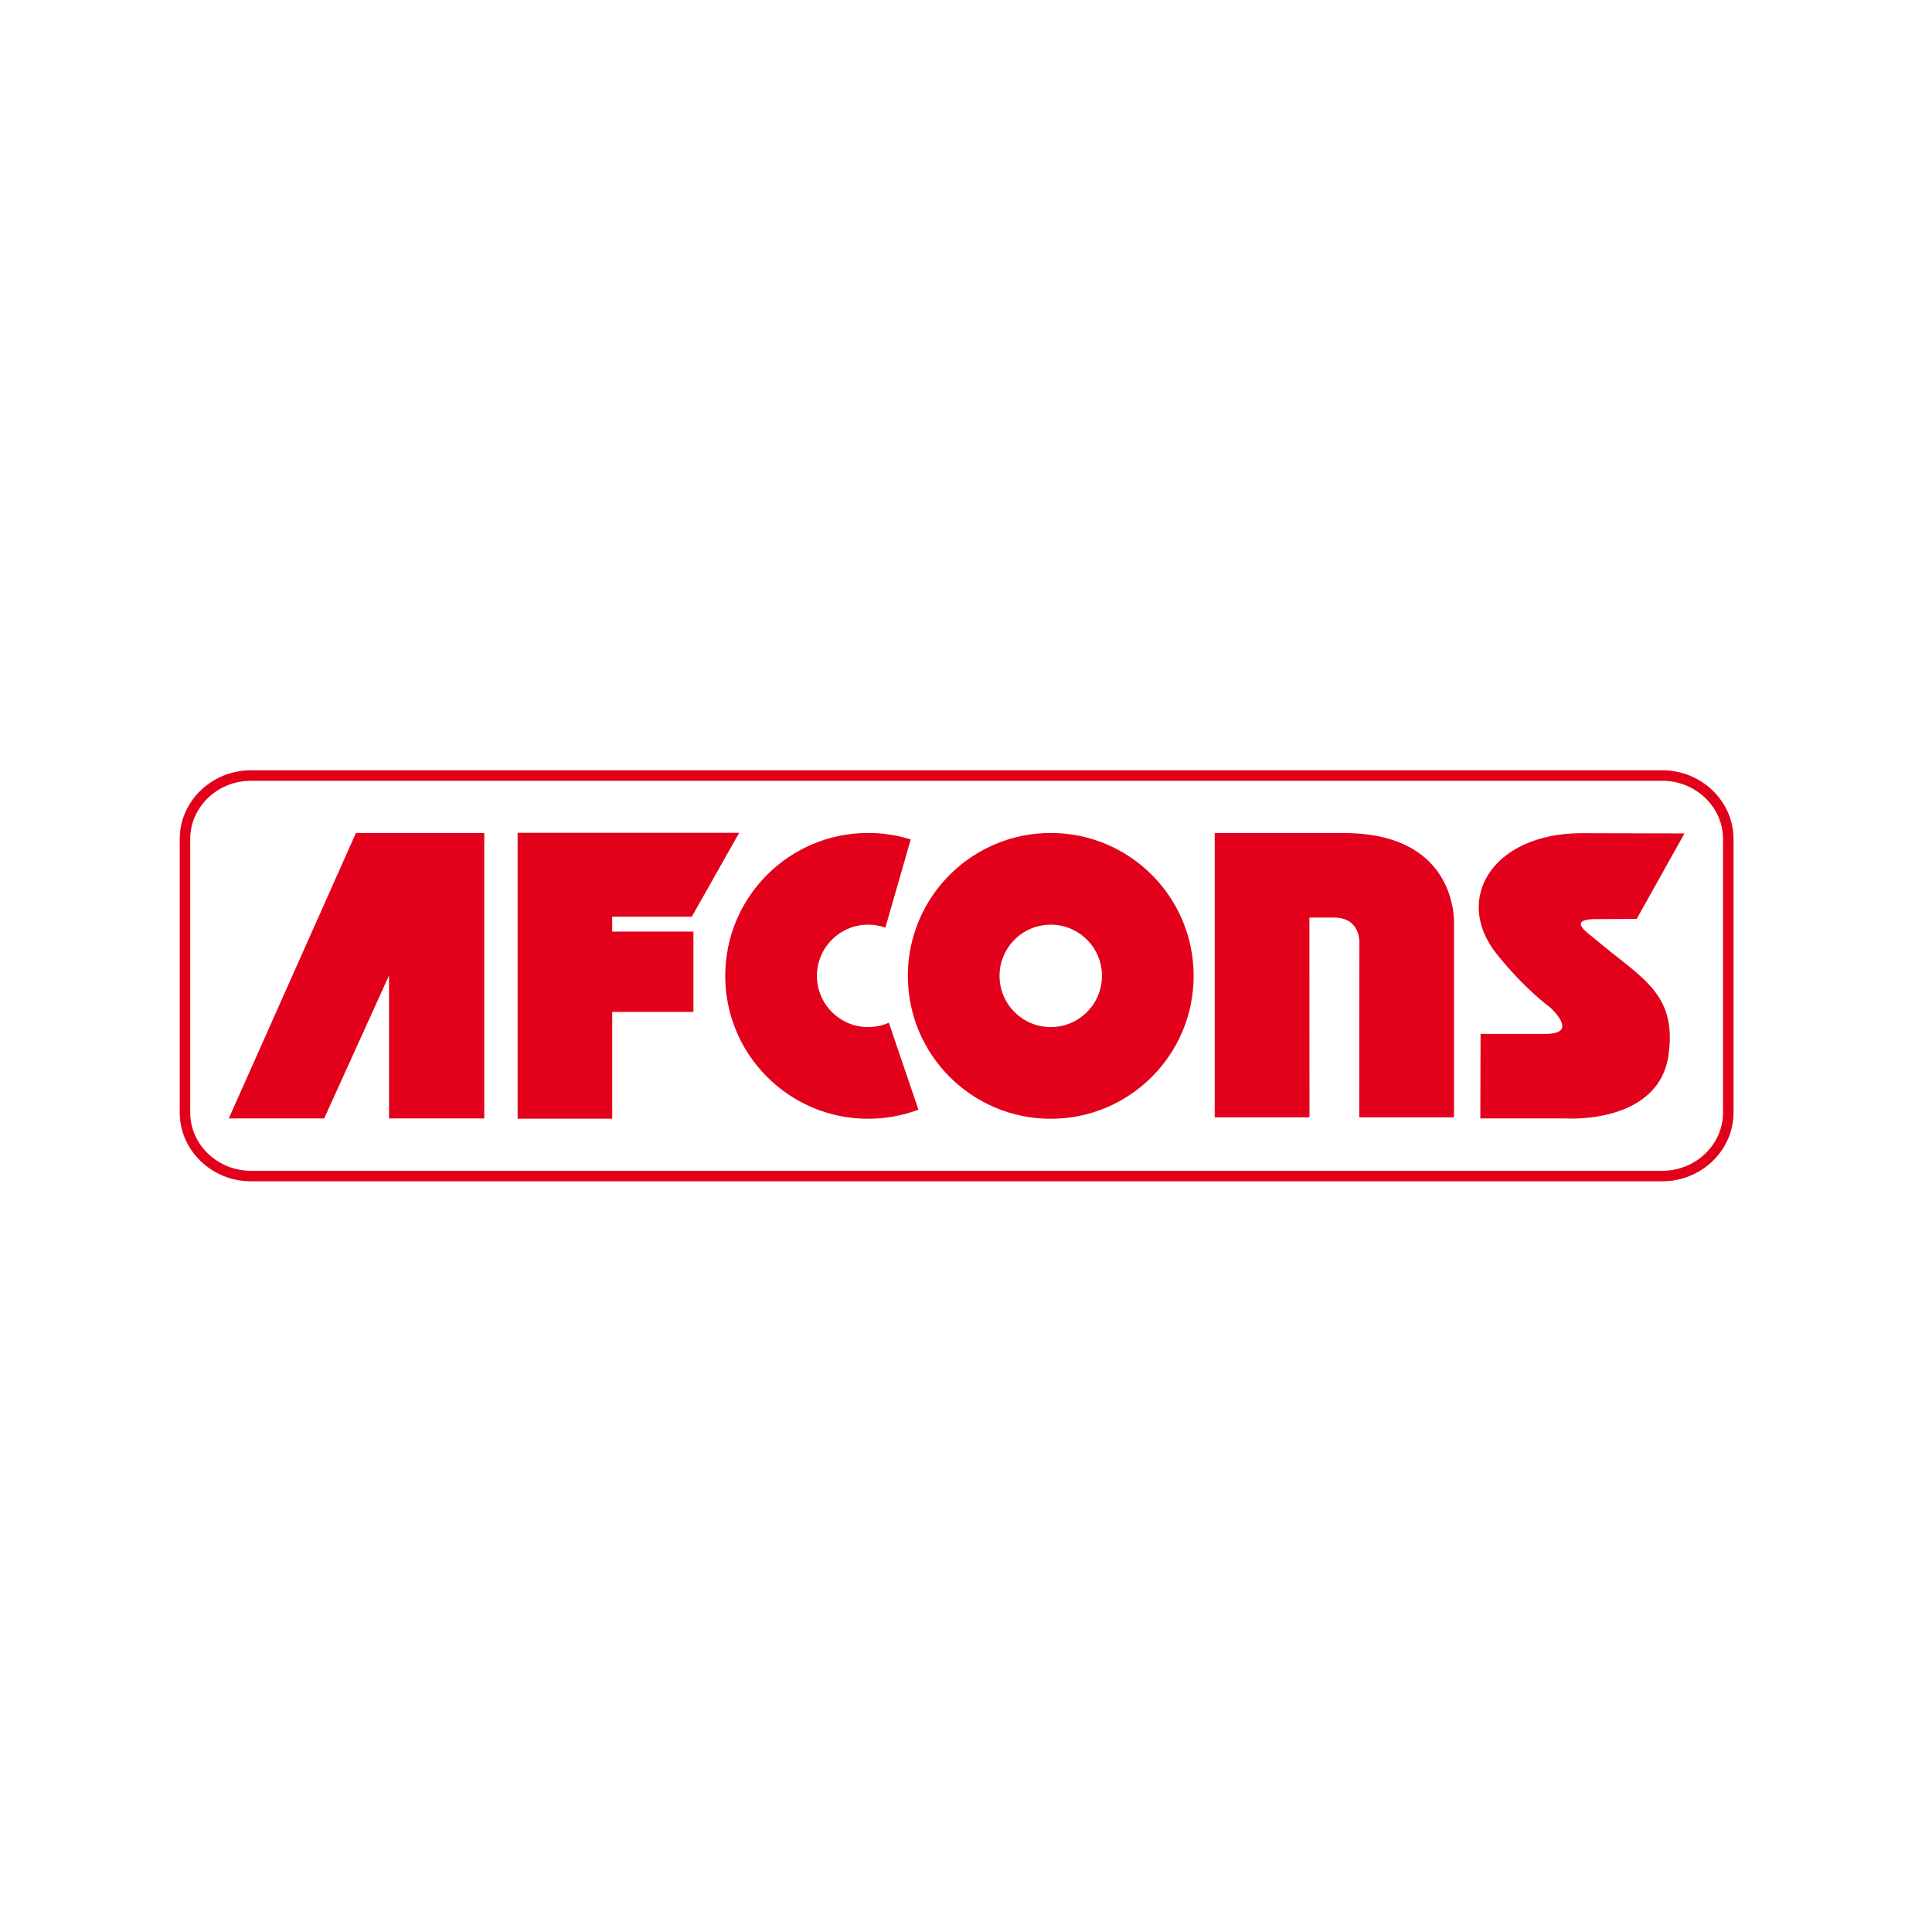 <?xml version="1.0" encoding="UTF-8" standalone="no" ?>
<!DOCTYPE svg PUBLIC "-//W3C//DTD SVG 1.1//EN" "http://www.w3.org/Graphics/SVG/1.1/DTD/svg11.dtd">
<svg xmlns="http://www.w3.org/2000/svg" xmlns:xlink="http://www.w3.org/1999/xlink" version="1.1" width="500" height="500" viewBox="26.36 26.36 500 500" xml:space="preserve">
<desc>Created with Fabric.js 5.2.4</desc>
<defs>
</defs>
<g transform="matrix(1 0 0 1 250 250)" id="2758b1ca-ebbf-4cee-95ab-dbedf60002a6"  >
<rect style="stroke: none; stroke-width: 1; stroke-dasharray: none; stroke-linecap: butt; stroke-dashoffset: 0; stroke-linejoin: miter; stroke-miterlimit: 4; fill: rgb(255,255,255); fill-rule: nonzero; opacity: 1; visibility: hidden;" vector-effect="non-scaling-stroke"  x="-250" y="-250" rx="0" ry="0" width="500" height="500" />
</g>
<g transform="matrix(Infinity NaN NaN Infinity 0 0)" id="40a9b42f-bed5-47e9-bcb6-c091e392251c"  >
</g>
<g transform="matrix(1.61 0 0 1.61 273.94 278.9)"  >
<g style="" vector-effect="non-scaling-stroke"   >
		<g transform="matrix(1.33 0 0 -1.33 0 0)" id="path234"  >
<path style="stroke: rgb(226,0,26); stroke-width: 1.269; stroke-dasharray: none; stroke-linecap: butt; stroke-dashoffset: 0; stroke-linejoin: miter; stroke-miterlimit: 4; fill: none; fill-rule: nonzero; opacity: 1;" vector-effect="non-scaling-stroke"  transform=" translate(93.26, -16.53)" d="M 0 0 C 0 -4.218 -3.589 -7.67 -7.976 -7.67 L -178.552 -7.67 C -182.938 -7.67 -186.525 -4.218 -186.525 0 L -186.525 33.069 C -186.525 37.287 -182.938 40.737 -178.552 40.737 L -7.976 40.737 C -3.589 40.737 0 37.287 0 33.069 Z" stroke-linecap="round" />
</g>
		<g transform="matrix(1.33 0 0 -1.33 -96.43 -0.01)" id="path238"  >
<path style="stroke: none; stroke-width: 1; stroke-dasharray: none; stroke-linecap: butt; stroke-dashoffset: 0; stroke-linejoin: miter; stroke-miterlimit: 4; fill: rgb(226,0,26); fill-rule: evenodd; opacity: 1;" vector-effect="non-scaling-stroke"  transform=" translate(-15.32, -17.15)" d="M 0 0 L 11.321 0 L 19.317 17.626 L 19.317 0 L 30.638 0 L 30.638 34.305 L 15.279 34.305 Z" stroke-linecap="round" />
</g>
		<g transform="matrix(1.33 0 0 -1.33 -96.43 -0.01)" id="path242"  >
<path style="stroke: rgb(226,0,26); stroke-width: 0.189; stroke-dasharray: none; stroke-linecap: butt; stroke-dashoffset: 0; stroke-linejoin: miter; stroke-miterlimit: 4; fill: none; fill-rule: nonzero; opacity: 1;" vector-effect="non-scaling-stroke"  transform=" translate(-15.32, -17.15)" d="M 0 0 L 11.321 0 L 19.317 17.626 L 19.317 0 L 30.638 0 L 30.638 34.305 L 15.279 34.305 Z" stroke-linecap="round" />
</g>
		<g transform="matrix(1.33 0 0 -1.33 -52.81 -0.01)" id="path246"  >
<path style="stroke: none; stroke-width: 1; stroke-dasharray: none; stroke-linecap: butt; stroke-dashoffset: 0; stroke-linejoin: miter; stroke-miterlimit: 4; fill: rgb(226,0,26); fill-rule: evenodd; opacity: 1;" vector-effect="non-scaling-stroke"  transform=" translate(7.64, 7.23)" d="M 0 0 L -9.659 0 L -9.659 -1.986 L 0.158 -1.986 L 0.158 -11.507 L -9.659 -11.505 L -9.659 -24.41 L -20.901 -24.41 L -20.901 9.949 L 5.621 9.949 Z" stroke-linecap="round" />
</g>
		<g transform="matrix(1.33 0 0 -1.33 -52.81 -0.01)" id="path250"  >
<path style="stroke: rgb(226,0,26); stroke-width: 0.189; stroke-dasharray: none; stroke-linecap: butt; stroke-dashoffset: 0; stroke-linejoin: miter; stroke-miterlimit: 4; fill: none; fill-rule: nonzero; opacity: 1;" vector-effect="non-scaling-stroke"  transform=" translate(7.64, 7.23)" d="M 0 0 L -9.659 0 L -9.659 -1.986 L 0.158 -1.986 L 0.158 -11.507 L -9.659 -11.505 L -9.659 -24.41 L -20.901 -24.41 L -20.901 9.949 L 5.621 9.949 Z" stroke-linecap="round" />
</g>
		<g transform="matrix(1.33 0 0 -1.33 15.13 0.01)" id="path254"  >
<path style="stroke: none; stroke-width: 1; stroke-dasharray: none; stroke-linecap: butt; stroke-dashoffset: 0; stroke-linejoin: miter; stroke-miterlimit: 4; fill: rgb(226,0,26); fill-rule: evenodd; opacity: 1;" vector-effect="non-scaling-stroke"  transform=" translate(-17.18, 0)" d="M 0 0 C 0 9.486 7.691 17.176 17.177 17.176 C 26.663 17.176 34.352 9.486 34.352 0 C 34.353 -9.487 26.663 -17.176 17.177 -17.176 C 7.691 -17.176 0 -9.487 0 0 M 17.177 -6.285 C 20.649 -6.285 23.462 -3.471 23.462 0 C 23.462 3.47 20.649 6.284 17.177 6.284 C 13.706 6.284 10.893 3.47 10.893 0 C 10.893 -3.471 13.706 -6.285 17.177 -6.285" stroke-linecap="round" />
</g>
		<g transform="matrix(1.33 0 0 -1.33 15.13 0.01)" id="path258"  >
<path style="stroke: rgb(226,0,26); stroke-width: 0.191; stroke-dasharray: none; stroke-linecap: butt; stroke-dashoffset: 0; stroke-linejoin: miter; stroke-miterlimit: 4; fill: none; fill-rule: nonzero; opacity: 1;" vector-effect="non-scaling-stroke"  transform=" translate(-17.18, 0)" d="M 0 0 C 0 9.486 7.691 17.176 17.177 17.176 C 26.663 17.176 34.352 9.486 34.352 0 C 34.352 -9.487 26.663 -17.176 17.177 -17.176 C 7.691 -17.176 0 -9.487 0 0 Z M 17.177 -6.285 C 20.649 -6.285 23.462 -3.471 23.462 0 C 23.462 3.47 20.649 6.284 17.177 6.284 C 13.706 6.284 10.893 3.47 10.893 0 C 10.893 -3.471 13.706 -6.285 17.177 -6.285 z" stroke-linecap="round" />
</g>
		<g transform="matrix(1.33 0 0 -1.33 -21.68 0.01)" id="path262"  >
<path style="stroke: none; stroke-width: 1; stroke-dasharray: none; stroke-linecap: butt; stroke-dashoffset: 0; stroke-linejoin: miter; stroke-miterlimit: 4; fill: rgb(226,0,26); fill-rule: evenodd; opacity: 1;" vector-effect="non-scaling-stroke"  transform=" translate(8.05, -5.79)" d="M 0 0 C -0.752 -0.319 -1.579 -0.494 -2.447 -0.494 C -5.917 -0.494 -8.731 2.32 -8.731 5.792 C -8.731 9.261 -5.917 12.075 -2.447 12.075 C -1.74 12.075 -1.06 11.959 -0.428 11.743 L 2.583 22.219 C 0.993 22.706 -0.696 22.968 -2.447 22.968 C -11.932 22.968 -19.623 15.277 -19.623 5.792 C -19.623 -3.696 -11.932 -11.385 -2.447 -11.385 C -0.35 -11.385 1.658 -11.011 3.513 -10.324 z" stroke-linecap="round" />
</g>
		<g transform="matrix(1.33 0 0 -1.33 -21.68 0.01)" id="path266"  >
<path style="stroke: rgb(226,0,26); stroke-width: 0.191; stroke-dasharray: none; stroke-linecap: butt; stroke-dashoffset: 0; stroke-linejoin: miter; stroke-miterlimit: 4; fill: none; fill-rule: nonzero; opacity: 1;" vector-effect="non-scaling-stroke"  transform=" translate(8.05, -5.79)" d="M 0 0 C -0.752 -0.319 -1.579 -0.494 -2.447 -0.494 C -5.917 -0.494 -8.731 2.321 -8.731 5.792 C -8.731 9.261 -5.917 12.076 -2.447 12.076 C -1.74 12.076 -1.06 11.959 -0.428 11.743 L 2.583 22.219 C 0.993 22.706 -0.696 22.968 -2.447 22.968 C -11.932 22.968 -19.623 15.277 -19.623 5.792 C -19.623 -3.696 -11.932 -11.385 -2.447 -11.385 C -0.35 -11.385 1.658 -11.01 3.513 -10.324 z" stroke-linecap="round" />
</g>
		<g transform="matrix(1.33 0 0 -1.33 60.72 -0.1)" id="path270"  >
<path style="stroke: none; stroke-width: 1; stroke-dasharray: none; stroke-linecap: butt; stroke-dashoffset: 0; stroke-linejoin: miter; stroke-miterlimit: 4; fill: rgb(226,0,26); fill-rule: evenodd; opacity: 1;" vector-effect="non-scaling-stroke"  transform=" translate(14.36, 6.04)" d="M 0 0 L 0 -23.122 L -11.262 -23.122 L -11.243 -2.201 C -11.243 -2.201 -11.003 1.021 -14.433 1.021 L -17.474 1.021 L -17.466 -23.122 L -28.731 -23.122 L -28.731 11.044 L -13.241 11.044 C 0.742 11.044 0 0 0 0" stroke-linecap="round" />
</g>
		<g transform="matrix(1.33 0 0 -1.33 60.72 -0.1)" id="path274"  >
<path style="stroke: rgb(226,0,26); stroke-width: 0.191; stroke-dasharray: none; stroke-linecap: butt; stroke-dashoffset: 0; stroke-linejoin: miter; stroke-miterlimit: 4; fill: none; fill-rule: nonzero; opacity: 1;" vector-effect="non-scaling-stroke"  transform=" translate(14.36, 6.04)" d="M 0 0 L 0 -23.122 L -11.262 -23.122 L -11.244 -2.201 C -11.244 -2.201 -11.003 1.021 -14.433 1.021 L -17.474 1.021 L -17.466 -23.122 L -28.731 -23.122 L -28.731 11.044 L -13.241 11.044 C 0.742 11.044 0 0 0 0 Z" stroke-linecap="round" />
</g>
		<g transform="matrix(1.33 0 0 -1.33 100.42 0.01)" id="path278"  >
<path style="stroke: none; stroke-width: 1; stroke-dasharray: none; stroke-linecap: butt; stroke-dashoffset: 0; stroke-linejoin: miter; stroke-miterlimit: 4; fill: rgb(226,0,26); fill-rule: evenodd; opacity: 1;" vector-effect="non-scaling-stroke"  transform=" translate(-0.18, 17.15)" d="M 0 0 C -10.537 -0.118 -15.208 -7.909 -9.975 -14.449 C -6.541 -18.742 -3.544 -20.88 -3.544 -20.88 C -3.544 -20.88 0.271 -24.259 -4.2 -24.259 C -7.426 -24.259 -11.908 -24.256 -11.908 -24.256 L -11.937 -34.288 L -1.69 -34.286 C -1.633 -34.289 9.477 -35.04 10.627 -26.657 C 11.645 -19.235 7.355 -17.501 1.689 -12.705 C 0.981 -12.107 -1.581 -10.417 1.471 -10.199 L 6.811 -10.168 L 12.48 -0.031 z" stroke-linecap="round" />
</g>
		<g transform="matrix(1.33 0 0 -1.33 100.42 0.01)" id="path282"  >
<path style="stroke: rgb(226,0,26); stroke-width: 0.191; stroke-dasharray: none; stroke-linecap: butt; stroke-dashoffset: 0; stroke-linejoin: miter; stroke-miterlimit: 4; fill: none; fill-rule: nonzero; opacity: 1;" vector-effect="non-scaling-stroke"  transform=" translate(-0.18, 17.15)" d="M 0 0 C -10.537 -0.118 -15.208 -7.909 -9.975 -14.449 C -6.541 -18.742 -3.544 -20.88 -3.544 -20.88 C -3.544 -20.88 0.271 -24.259 -4.2 -24.259 C -7.426 -24.259 -11.908 -24.256 -11.908 -24.256 L -11.937 -34.288 L -1.69 -34.286 C -1.69 -34.286 9.477 -35.04 10.627 -26.657 C 11.645 -19.235 7.355 -17.501 1.689 -12.705 C 0.981 -12.107 -1.581 -10.417 1.471 -10.199 L 6.811 -10.168 L 12.48 -0.031 z" stroke-linecap="round" />
</g>
</g>
</g>
</svg>